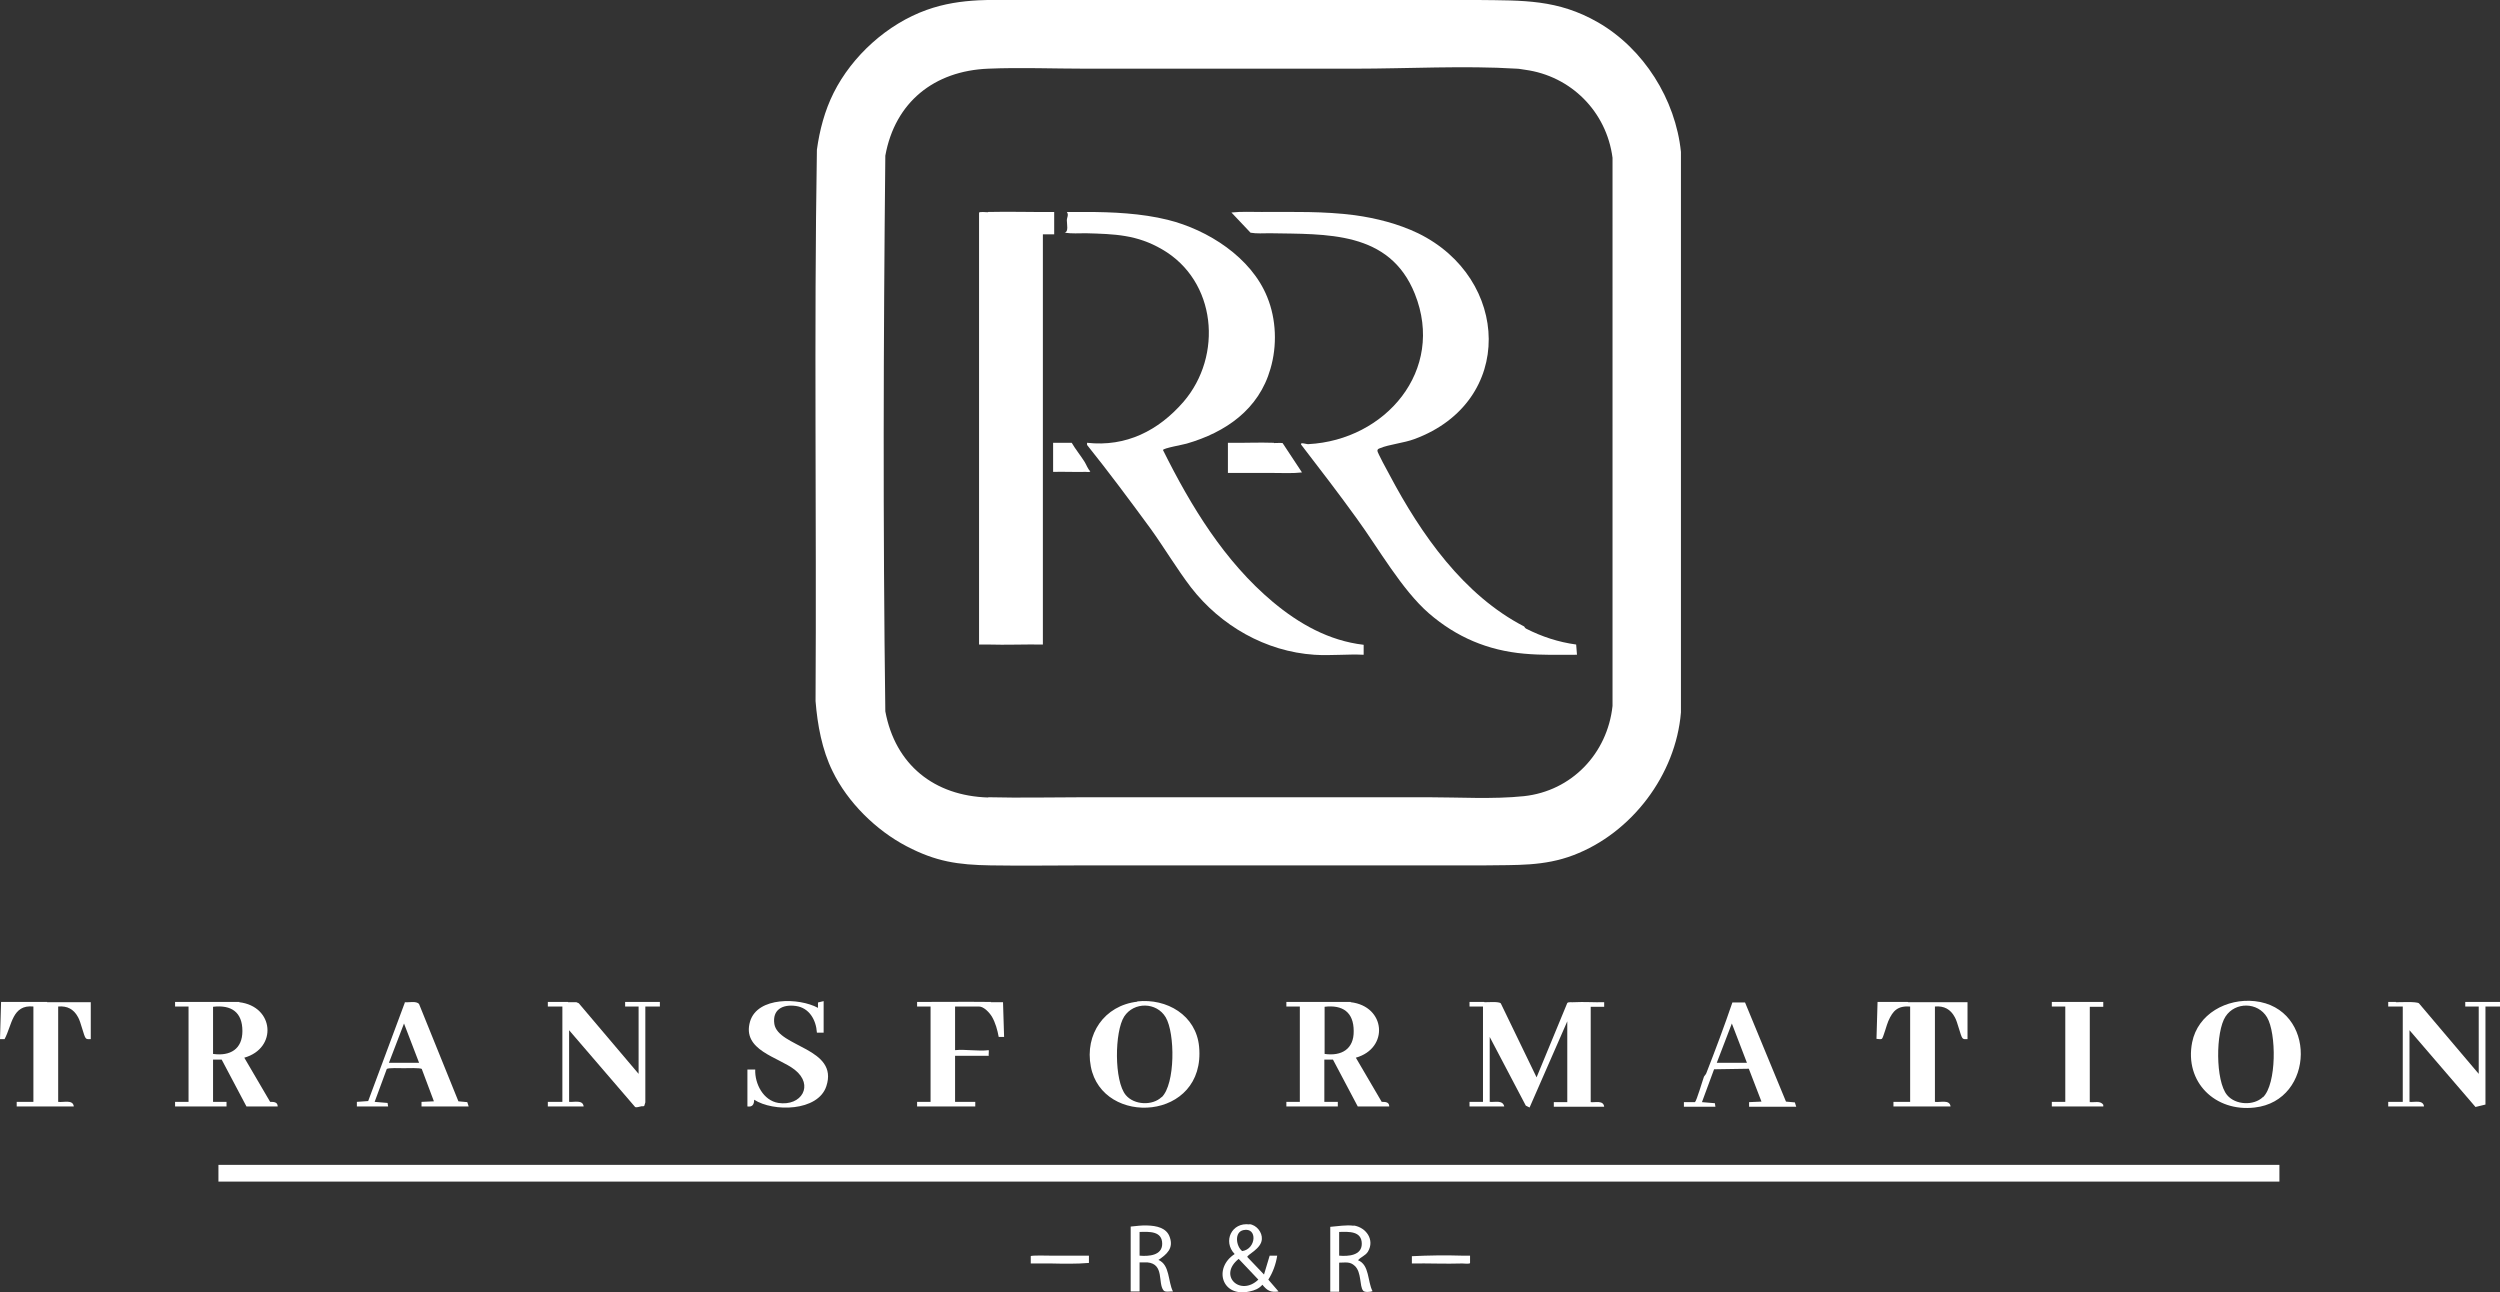 <?xml version="1.0" encoding="UTF-8"?>
<svg id="Capa_1" xmlns="http://www.w3.org/2000/svg" version="1.1" viewBox="0 0 928.2 479.8">
  <rect x="0" y="0" width="928.2" height="479.8" fill="#333333" stroke="none"/>
  <!-- Generator: Adobe Illustrator 29.4.0, SVG Export Plug-In . SVG Version: 2.1.0 Build 152)  -->
  <defs>
    <style>
      .st0 {
        fill: #fff;
      }
    </style>
  </defs>
  <path class="st0" d="M889.5,372.1c1.7,0,7.6-.3,8.6.4l22.2,26.2v-25h-5v-1.7h12.9v1.7h-5.4v36.4l-3.7.9-24.5-28.5v26.6c1.8.2,5.1-.9,5.4,1.7-3.5,0-6.9,0-10.4,0-1,0-2,0-2.9,0v-1.7h5.4v-35.4h-5.4v-1.7c1,0,2,0,2.9,0h0Z"/>
  <path class="st0" d="M109.4,432.5c13.4,0,26.9,0,40.4,0h640.7c15.5,0,31.1,0,46.6,0,3,0,6.1,0,9.2,0v6.2c-4.2,0-8.3,0-12.5,0-17.6,0-35.2,0-52.8,0H173.9c-14.6,0-29.1,0-43.7,0-10.4,0-20.8,0-31.2,0-6,0-11.9,0-17.9,0v-6.2c9.4,0,18.9,0,28.3,0h0Z"/>
  <path class="st0" d="M837.1,371.7c23.2,2.5,22.5,37,0,39.5-14.6,1.7-26.1-9.4-23.2-24.2,2.1-10.6,12.9-16.4,23.2-15.3h0ZM840.2,407.4c5.1-4.9,5-23.8,1.5-29.7-3.4-5.7-11.8-5.8-15.4-.3-3.7,5.6-3.8,24,.6,29.2,3.1,3.7,9.9,4,13.3.7h0Z"/>
  <path class="st0" d="M17.5,372.1c5.4,0,10.8,0,16.2,0v13.7c-.7,0-1.4.2-1.9-.4-.7-.8-1.8-6-2.8-7.7-1.6-3-4-4.3-7.4-4v35.4c1.9.3,5.5-1,5.8,1.7-3.3,0-6.7,0-10,0-3.7,0-7.5,0-11.2,0v-1.7h6.2v-35.4c-7.9-.8-7.9,6.9-10.7,12.1H0l.4-13.8c5.7,0,11.4,0,17.1,0h0Z"/>
  <path class="st0" d="M88.8,372.1c13,1.5,14.3,17.1,1.9,20.6l9.6,16.4c1.3,0,2.8,0,2.8,1.7h-11.6l-9.2-17.4h-3.2c0,0,0,15.7,0,15.7h5v1.7h-19.1v-1.7h5v-35.4h-5v-1.7h23.9ZM79.1,391.3c6.4.9,10.9-1.8,10.9-8.5,0-7-4.1-9.8-10.9-9v17.5h0Z"/>
  <path class="st0" d="M780.9,372.1v1.7h-5v35.4c1.8.2,3.9-.6,5,1v.6h-19.1v-1.7h5v-35.4h-5v-1.7h19.1,0Z"/>
  <path class="st0" d="M150.2,372.1c1.5.2,4.4-.6,5.4.7l14.6,36.1,3.3.3.5,1.6h-17.5v-1.7l4.6-.2-4.5-12c-.4-.5-5.6-.3-6.7-.3s-5.9-.2-6.3.3l-4.5,12.2,4.8.4.2,1.3h-11.6v-1.7l4.2-.3,13.7-36.8h0ZM155.6,394.6l-5.6-14.6-5.6,14.6h11.2Z"/>
  <path class="st0" d="M708.5,372.1c7.3,0,14.7,0,22,0v13.7c-.7,0-1.4.2-1.9-.4-.7-.8-1.8-6-2.8-7.7-1.6-3-4-4.3-7.4-4v35.4c1.9.3,5.5-1,5.8,1.7-5.3,0-10.5,0-15.8,0-1.8,0-3.6,0-5.4,0v-1.7h6.2v-35.4c-4.6-.3-6.4,1.5-8.1,5.4-.5,1-1.9,6.3-2.4,6.6-.5.3-1.4,0-2,0l.4-13.7c3.7,0,7.5,0,11.2,0h0Z"/>
  <path class="st0" d="M632.8,399.6c0-.2.5-.6.7-1.1,3.4-8.7,6.7-17.5,9.7-26.3h4.7s15.2,36.8,15.2,36.8l3.3.3.5,1.6h-17.5v-1.7l4.6-.2-4.7-12.2-12.9.2-4.5,12.2,4.8.4.2,1.3c-1.5,0-3,0-4.6,0-2.3,0-4.7,0-7.1,0v-1.7h4.1c.6-.4,2.9-8.3,3.4-9.6h0ZM648.6,394.6l-5.6-14.6-5.6,14.6h11.2Z"/>
  <path class="st0" d="M383.2,0c13,0,26.1,0,39.1,0,12.8,0,25.5,0,38.3,0,14.1,0,28.3,0,42.4,0,15.2,0,30.5-.1,45.8,0,16.7.2,29.5-.3,44.5,8.3,17,9.8,28.8,28.6,30.8,48.1v208.1c-1.9,23.2-18.3,44.8-39.9,53-11,4.2-21.3,3.6-32.9,3.8-10.4,0-20.8,0-31.2,0-14.4,0-28.8,0-43.3,0-9.6,0-19.1,0-28.7,0-15,0-30,0-44.9,0-11.8,0-23.6.2-35.4,0-12.2-.2-20.3-1.4-31.2-7.1-11.3-5.9-21.9-16.3-27.5-27.9-3.9-7.9-5.6-17.2-6.3-26,.4-68.2-.6-136.5.5-204.7,1-7.3,2.9-14.5,6.2-21.1,6.9-13.8,20-25.6,34.5-30.8,13.1-4.7,25.4-3.6,39.1-3.8h0ZM366.9,296c12,.3,24.2,0,36.2,0,12.9,0,25.8,0,38.7,0,15.4,0,30.8,0,46.2,0,14,0,28,0,42,0,11.7,0,24.3.8,35.8-.4,17.7-1.9,31-15.8,32.9-33.5V58.6c-2.2-17.1-15.4-30.4-32.5-32.7-1-.1-2.1-.4-3.1-.4-19.2-1.2-40.7,0-60.1,0-11.5,0-23,0-34.5,0-11.6,0-23.3,0-35,0-10.1,0-20.2,0-30.4,0-11.9,0-24.3-.5-36.2,0-20,.8-34.6,12.4-38.2,32.3-.7,68.7-.9,137.6,0,206.3,3.7,19.9,18.2,31.4,38.2,32h0Z"/>
  <path class="st0" d="M277.5,397.1h2.9c-.2,5.3,3,11.5,8.6,12.4,8.6,1.3,13.3-6.6,6.1-12.3-6.1-4.8-19.8-7.2-16.6-18,2.8-9.2,18.2-8.8,25.2-5v-2c0,0,2.1-.5,2.1-.5v11.7h-2.5c-.3-4.7-2.8-9.2-7.8-9.9s-8.8,1.4-8,6.7c1.4,8.6,24,8.9,19.3,23.1-3.1,9.4-19.7,9.6-26.8,5,0,1.7-.6,2.8-2.5,2.5v-13.7h0Z"/>
  <path class="st0" d="M210.9,372.1c1,0,2.1,0,3.1,0l.9.4,22.2,26.2v-25h-5v-1.7c2.4,0,4.7,0,7.1,0,1.9,0,3.9,0,5.8,0v1.7h-5.4v35.6s-.4,1.3-.4,1.3c-.4.3-.9,0-1.3.2-.5.1-1.7.5-2.1.2l-24.5-28.5v26.6c1.8.2,5.1-.9,5.4,1.7h-13.3v-1.7h5.4v-35.4h-5.4v-1.7c2.5,0,5,0,7.5,0h0Z"/>
  <path class="st0" d="M551.2,372.1c1.4,0,5.2-.3,6,.4l13.3,27.5,11.4-27.6c.4-.5,1.8-.2,2.5-.3,3.7-.2,7.5.1,11.2,0v1.7h-5v35.4c1.7.2,4.7-.8,5,1.7-3.7,0-7.5,0-11.2,0-2.5,0-5,0-7.5,0v-1.7h5v-30l-14,32-1.4-.7-13.4-25.5v24.1c2,.2,4.8-.8,5.4,1.7-2.5,0-5,0-7.5,0-1.8,0-3.6,0-5.4,0v-1.7h5v-35.4h-5v-1.7c1.8,0,3.6,0,5.4,0Z"/>
  <path class="st0" d="M542.9,466.2c1,0,2,0,2.9,0v2.7c0,.5-2.3.2-2.9.2-6.2.2-12.5-.1-18.7,0v-2.7c6.2-.3,12.5-.4,18.7-.2Z"/>
  <path class="st0" d="M502.6,455c4.6.7,7.9,5.3,5.3,9.7-1,1.6-2.6,1.9-3.7,3.2,4.3,1.7,3.5,7.9,5.4,11.5-.8.3-3,.5-3.5-.2-1.4-1.7-.5-6.8-3.1-9.2-1.8-1.7-3.4-1.2-5.8-1.2v10.8h-3.3v-24.1c2.7-.2,6-.8,8.7-.4h0ZM497.2,466.2c3.3.3,8.4,0,8.4-4.4,0-4.8-4.8-4.5-8.4-4.4v8.7Z"/>
  <path class="st0" d="M390.2,466.2c4.7,0,9.4,0,14.1,0v2.7c-4.7.4-9.5.3-14.1.2-2.5,0-5,0-7.5,0v-2.7c0-.4,6.6-.2,7.5-.2Z"/>
  <path class="st0" d="M463.9,454.5c2.6.3,4.8,3,4.6,5.6-.2,3.6-5.6,5.8-5.4,6.6l6.2,6.5,2.1-7h2.8c-.5,3.2-1.6,6.2-3.3,8.9l3.8,4.4c-3,.4-4.2-.3-6-2.5-1.3,1.5-2.9,2.1-4.8,2.5-10.3,2.3-13.5-8.7-5.5-13.9-4.5-4.7-1.1-11.9,5.5-11h0ZM461.7,456.7c-3.5.7-2.8,6-.5,7.8,5.2-.7,5.8-8.9.5-7.8ZM459.9,467.4c-7.8,6.2.6,14.1,7.3,7.7l-7.3-7.7Z"/>
  <path class="st0" d="M426,455c3.3.1,7.1.8,8.3,4.3,1.5,4.2-1.1,6.4-4.2,8.5,4.3,1.8,3.5,8,5.4,11.7-1-.1-2.9.4-3.5-.4-2.2-2.7.4-9.8-6-10.4-1,0-2,0-2.9,0v10.8h-3.3v-24.1c2.1-.2,4.1-.5,6.2-.4h0ZM423.1,466.2c3.3.3,8.4,0,8.4-4.4,0-4.8-4.8-4.5-8.4-4.4v8.7h0Z"/>
  <path class="st0" d="M501.5,372.1c13,1.5,14.3,17.1,1.9,20.6l9.6,16.4c1.3,0,2.8,0,2.8,1.7h-11.7l-9.2-17.4h-3.2c0,0,0,15.7,0,15.7h5v1.7h-19.1v-1.7h5v-35.4h-5v-1.7h23.9ZM491.8,391.3c6.3.9,10.9-1.8,10.8-8.5,0-7-4.1-9.8-10.8-9v17.5h0Z"/>
  <path class="st0" d="M367.8,372.1c1.5,0,3.1,0,4.6,0l.4,12.9h-2c-.5-2.7-1.2-5.2-2.5-7.5-.9-1.5-3-3.8-4.8-3.8h-8.9v16.2c3.9-.4,8.7.5,12.5,0,.1.5-.1,1.8,0,2.1h-12.5v17.1h7.5v1.7h-21.6v-1.7h5v-35.4h-5v-1.7c9.1,0,18.3-.1,27.5,0h0Z"/>
  <path class="st0" d="M422.2,371.8c11-1.2,21.9,5.1,23,16.8,2.6,27.6-35.9,29.9-40.2,7.4-2.3-12,5-22.7,17.3-24.1h0ZM431.3,407.4c5.1-4.9,5-23.8,1.5-29.7-3.4-5.7-11.8-5.8-15.4-.3-3.6,5.6-3.8,24,.6,29.2,3.1,3.7,9.9,4,13.3.7Z"/>
  <path class="st0" d="M366.9,78.7c8.2-.2,16.4.1,24.5,0v8.3h-4.2v152.3c-6.8-.1-13.6.2-20.4,0-1.1,0-2.2,0-3.3,0V79c0-.5,2.7-.2,3.3-.2h0Z"/>
  <path class="st0" d="M468.5,78.7c11.6,0,23-.3,34.5,1.2,8,1.1,16.2,3.2,23.5,6.7,34.2,16.7,36.2,62.5-1.3,76.4-4,1.5-9.5,2-12.8,3.4-.5.2-1,.3-1,1,0,.6,3.8,7.7,4.5,8.9,11.7,22.1,27.5,44.7,50,56.3,0,0,.3.6.7.8,5.9,3,12,5,18.6,5.9l.3,3.8c-6.5,0-13.1.2-19.6-.4-13.5-1.2-25.1-6.1-35.4-15-10-8.7-18.7-24.1-26.7-35.1-6.7-9.3-13.7-18.4-20.7-27.5-.5-1.1,2-.1,2.7-.2,28.5-1.5,50.9-27.3,39.5-55.8-9.4-23.5-32.9-22.1-53.9-22.5-2.3,0-4.8.2-7.1-.2l-7.1-7.5c3.7-.4,7.5-.2,11.2-.2h0Z"/>
  <path class="st0" d="M403.1,78.7c9.9,0,20.7.5,30.4,2.9,15,3.7,31.1,14,37,28.7,3.4,8.3,3.7,18.1,1.2,26.6-4.3,15.1-16.6,23.6-31.1,27.8-1.3.4-8.8,1.7-8.8,2.4,10.4,20.9,22.8,41.3,40.8,56.4,9.7,8.1,20.8,14.4,33.7,15.9v3.7c-6-.3-12.3.4-18.3,0-18.1-1.2-34.8-10.8-45.8-25-5.2-6.8-9.9-14.7-15-21.8-7.7-10.5-15.5-21-23.6-31.1v-.8c14.5,1.6,26.5-4.5,35.8-15.2,14.7-17.1,12.3-44.9-7.9-56.6-9.4-5.5-17.7-5.7-28.3-6-2.6,0-5.3.2-7.9-.2,1.5-.4.8-3,.8-4.6,0-1.1.8-2,0-3.1,2.4,0,4.7,0,7.1,0h0Z"/>
  <path class="st0" d="M473,164.5c1.1,0,2.2-.1,3.2,0l7.2,10.9c-3.4.4-7,.2-10.4.2-5.7,0-11.4,0-17.1,0v-11.2c5.7.1,11.4-.2,17.1,0Z"/>
  <path class="st0" d="M402.7,171.5c.7,1.1,1.1,2.5,2.1,3.5-.2.4-1.2.2-1.7.2-4,.1-8.1-.1-12.1,0v-10.8h6.9c1.4,2.4,3.3,4.7,4.8,7.1h0Z"/>
</svg>